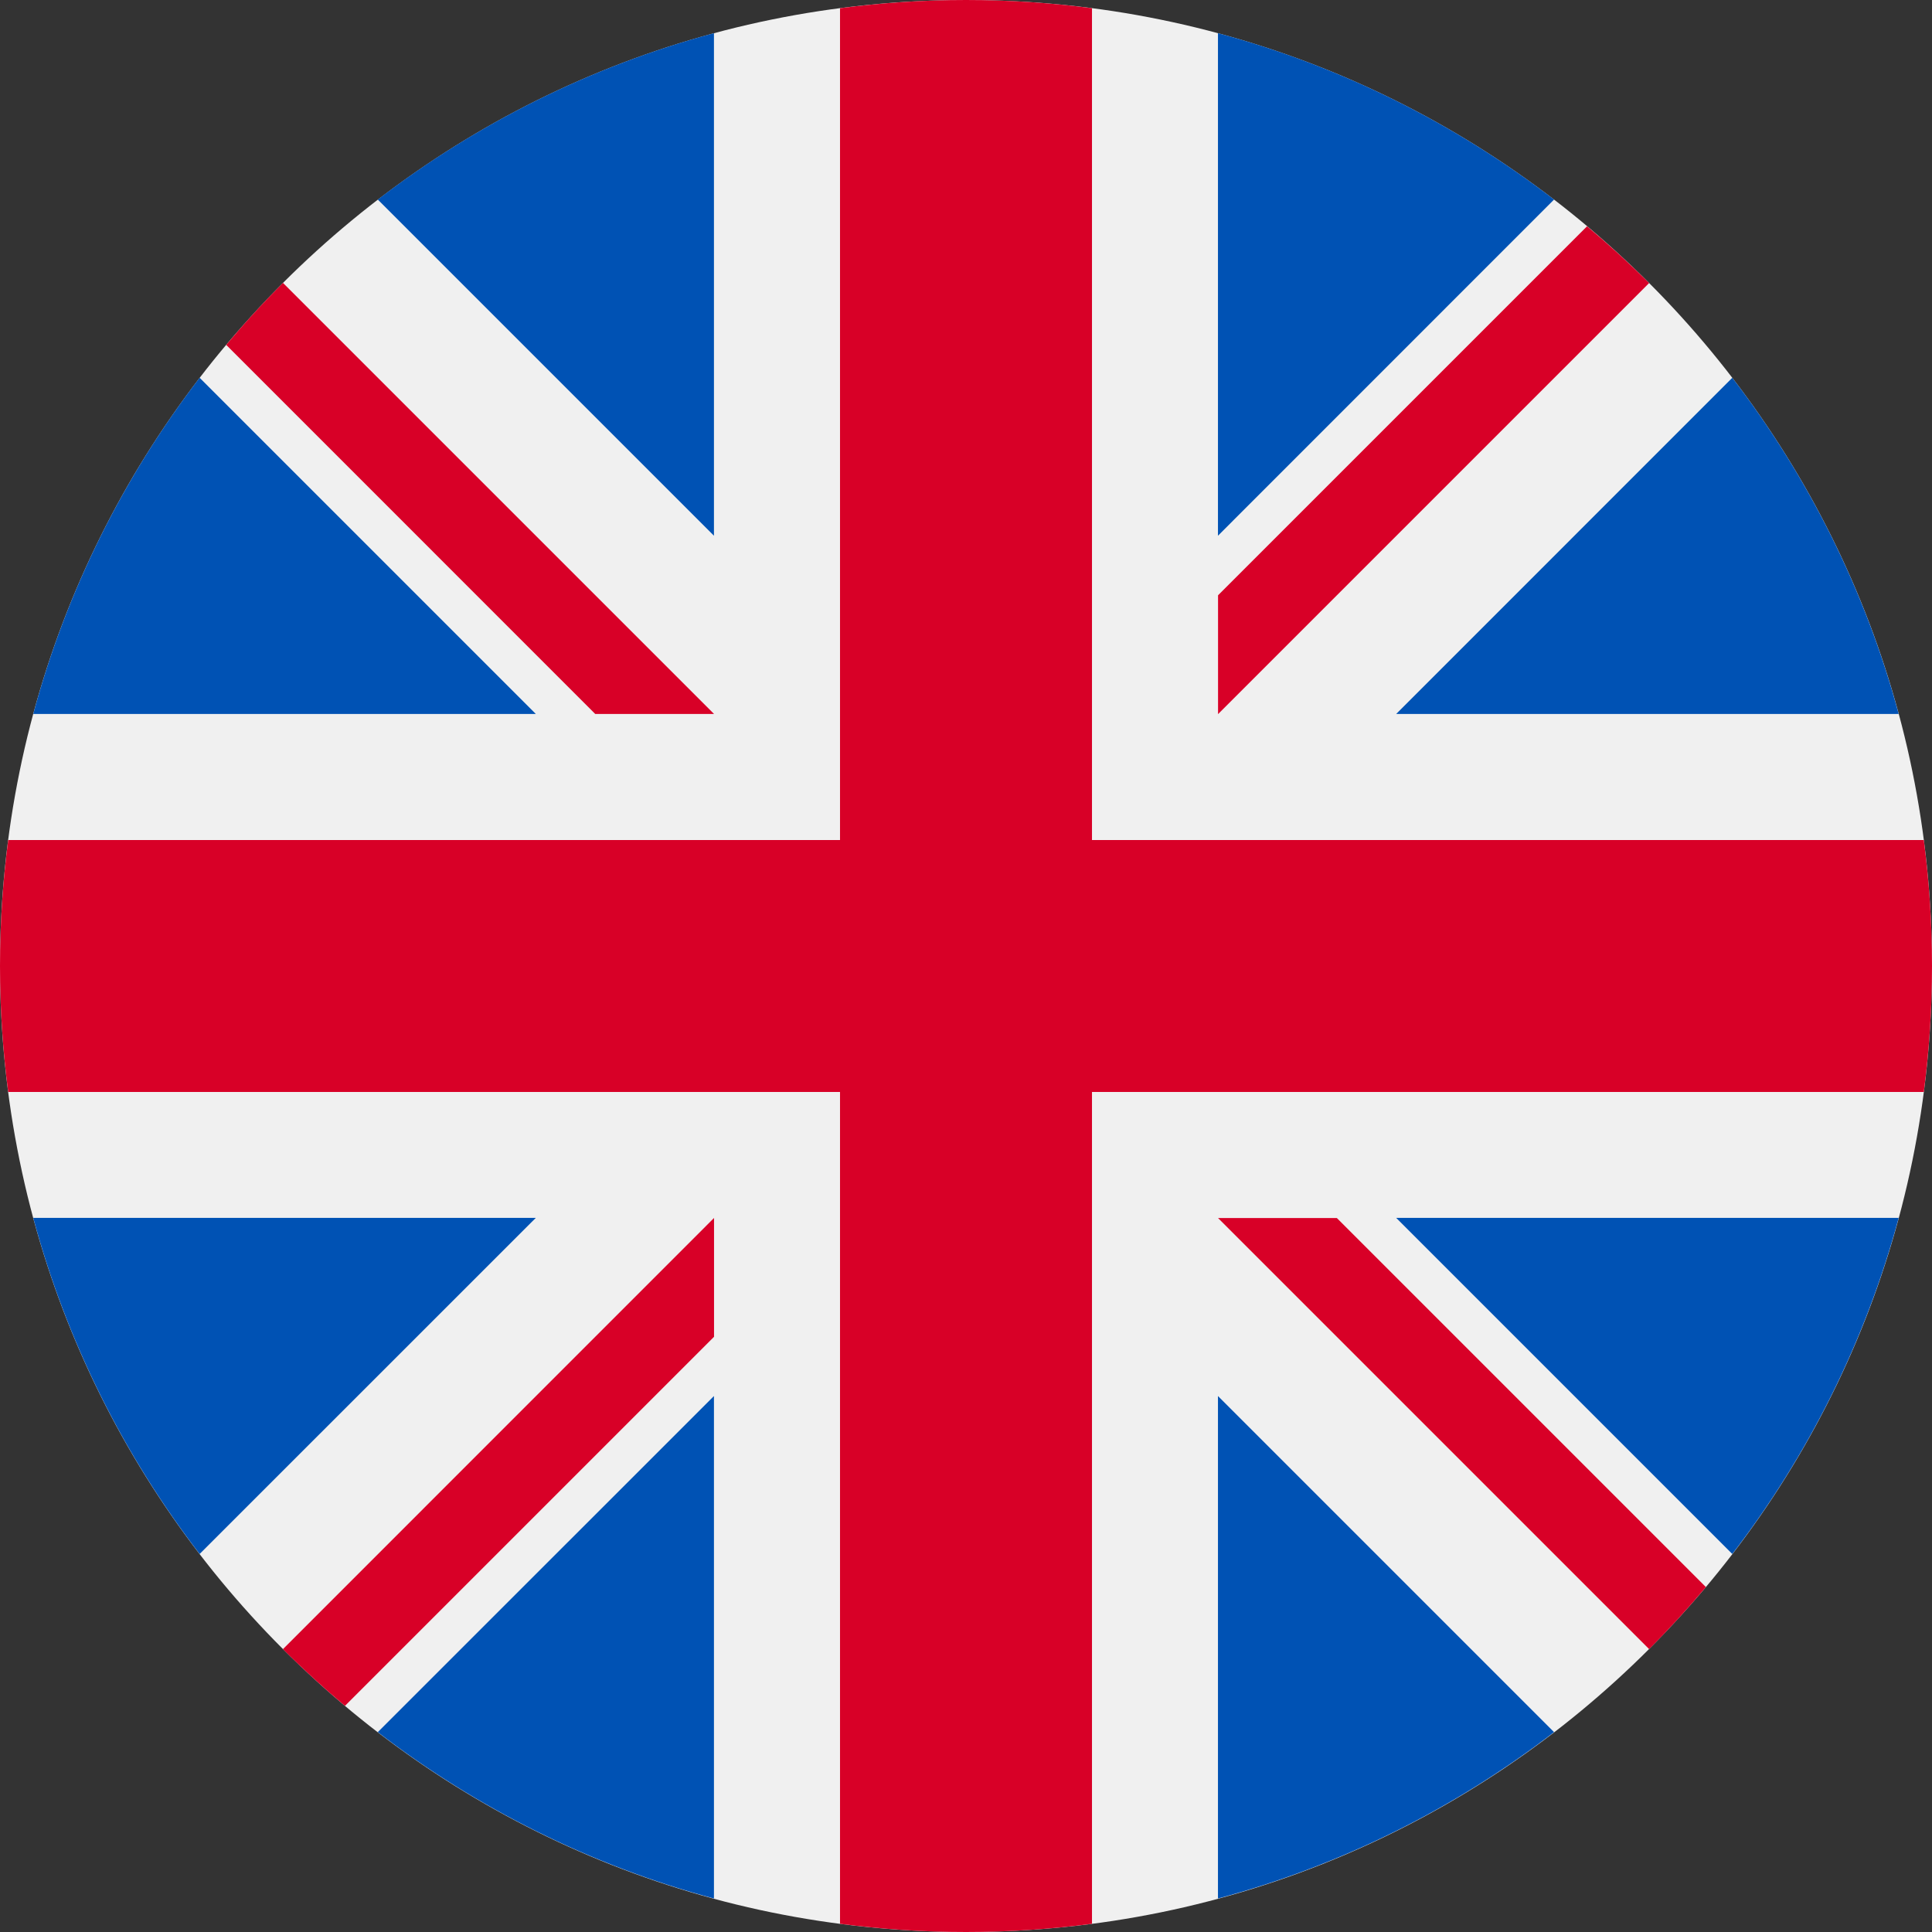 <?xml version="1.0" encoding="UTF-8"?>
<svg xmlns="http://www.w3.org/2000/svg" width="24" height="24" viewBox="0 0 24 24" fill="none">
  <rect x="0" y="0" width="24" height="24" fill="#333333" stroke="none"/>
  <g clip-path="url(#clip0_14153_876)">
    <path d="M12 24C18.627 24 24 18.627 24 12C24 5.373 18.627 0 12 0C5.373 0 0 5.373 0 12C0 18.627 5.373 24 12 24Z" fill="#F0F0F0"></path>
    <path d="M2.48 4.693C1.538 5.92 0.827 7.333 0.413 8.869H6.656L2.48 4.693Z" fill="#0052B4"></path>
    <path d="M23.586 8.869C23.172 7.333 22.462 5.92 21.519 4.693L17.344 8.869H23.586Z" fill="#0052B4"></path>
    <path d="M0.413 15.129C0.827 16.664 1.538 18.078 2.48 19.304L6.656 15.129H0.413Z" fill="#0052B4"></path>
    <path d="M19.305 2.479C18.079 1.537 16.666 0.826 15.13 0.412V6.655L19.305 2.479Z" fill="#0052B4"></path>
    <path d="M4.693 21.517C5.92 22.46 7.333 23.171 8.869 23.584V17.342L4.693 21.517Z" fill="#0052B4"></path>
    <path d="M8.869 0.412C7.333 0.826 5.92 1.537 4.693 2.479L8.869 6.655V0.412Z" fill="#0052B4"></path>
    <path d="M15.13 23.584C16.665 23.171 18.079 22.46 19.305 21.517L15.13 17.342V23.584Z" fill="#0052B4"></path>
    <path d="M17.344 15.129L21.519 19.304C22.462 18.078 23.172 16.664 23.586 15.129H17.344Z" fill="#0052B4"></path>
    <path d="M23.898 10.435H13.565H13.565V0.102C13.053 0.035 12.53 0 12 0C11.469 0 10.947 0.035 10.435 0.102V10.435V10.435H0.102C0.035 10.947 0 11.47 0 12C0 12.531 0.035 13.053 0.102 13.565H10.435H10.435V23.898C10.947 23.965 11.469 24 12 24C12.53 24 13.053 23.965 13.565 23.898V13.565V13.565H23.898C23.965 13.053 24 12.531 24 12C24 11.47 23.965 10.947 23.898 10.435Z" fill="#D80027"></path>
    <path d="M15.131 15.131L20.486 20.486C20.732 20.239 20.967 19.982 21.191 19.715L16.607 15.131H15.131V15.131Z" fill="#D80027"></path>
    <path d="M8.87 15.131H8.869L3.515 20.486C3.761 20.732 4.018 20.967 4.285 21.191L8.87 16.606V15.131Z" fill="#D80027"></path>
    <path d="M8.87 8.869V8.869L3.515 3.514C3.269 3.76 3.034 4.017 2.81 4.284L7.394 8.869H8.87V8.869Z" fill="#D80027"></path>
    <path d="M15.131 8.871L20.486 3.516C20.239 3.27 19.982 3.035 19.715 2.811L15.131 7.395V8.871Z" fill="#D80027"></path>
  </g>
  <defs>
    <clipPath id="clip0_14153_876">
      <rect width="24" height="24" fill="white"></rect>
    </clipPath>
  </defs>
</svg>

